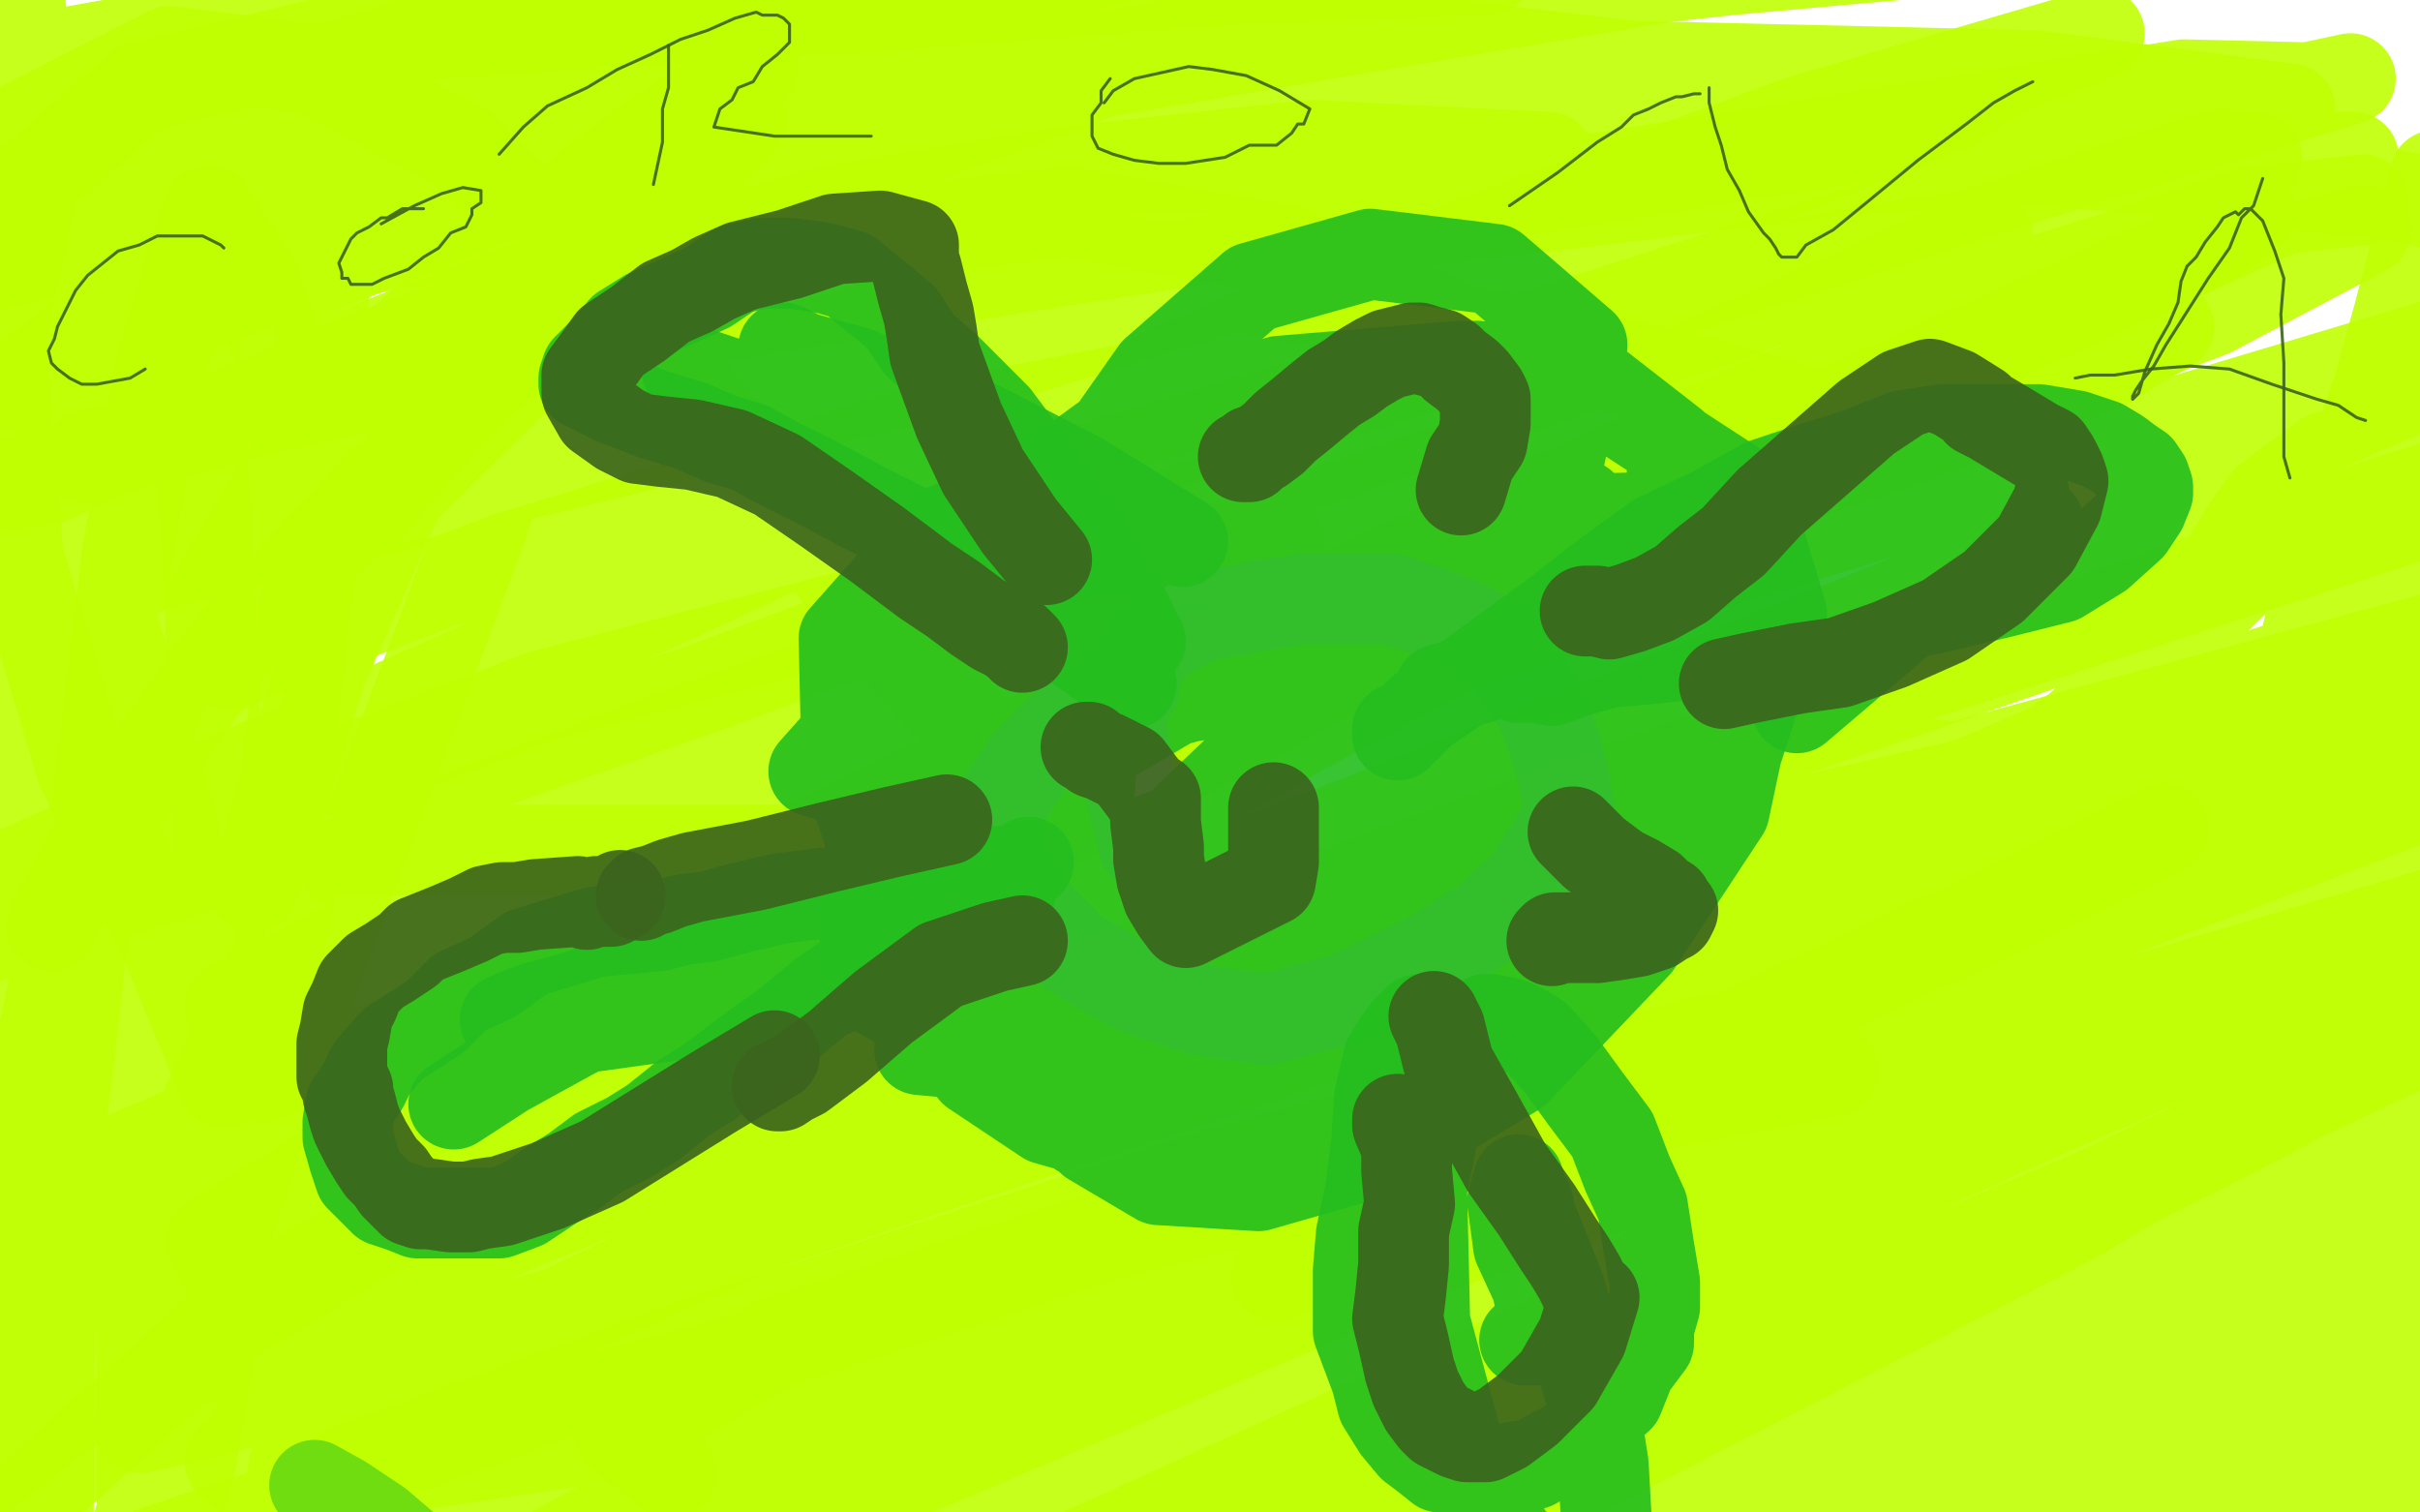 <?xml version="1.0" standalone="no"?>
<!DOCTYPE svg PUBLIC "-//W3C//DTD SVG 1.1//EN"
"http://www.w3.org/Graphics/SVG/1.1/DTD/svg11.dtd">

<svg width="800" height="500" version="1.1" xmlns="http://www.w3.org/2000/svg" xmlns:xlink="http://www.w3.org/1999/xlink" style="stroke-antialiasing: false"><desc>This SVG has been created on https://colorillo.com/</desc><rect x='0' y='0' width='800' height='500' style='fill: rgb(255,255,255); stroke-width:0' /><polyline points="113,285 228,241 228,241 348,200 348,200 479,155 479,155 607,114 607,114 699,85 699,85 744,70 730,80 711,88 641,110 533,145 406,190 274,242 156,291 76,333 82,334 92,330 136,309 226,269 335,221 452,168 558,122 646,82 657,78 648,81 639,89 592,111 503,147 387,193 269,244 168,289 102,319 128,309 139,304 197,288 291,256 395,219 504,179 604,138 676,112 679,112 677,115 671,117 629,131 525,166 395,213 261,266 145,318 86,356 96,353 108,349 146,334 224,304 341,254 457,204 572,158 669,122 717,108 708,113 697,120 666,133 577,164 441,217 298,283 170,349 70,410 75,420 88,417 153,400 260,363 383,317 517,267 647,221 738,188 785,171 755,182 732,192 670,215 539,260 387,318 235,379 102,434 46,472 65,468 107,456 195,431 315,393 452,349 591,300 698,255 767,225 762,227 749,233 733,238 648,265 521,304 377,355 239,408 139,456 97,485 131,474 165,464 245,444 371,409 512,368 650,331 775,298 844,282 875,279 855,292 827,301 772,315 647,343 499,382 337,428 201,473 119,517 131,519 142,519 210,509 315,484 450,453 589,415 707,381 793,356 819,354 802,361 784,369 722,382 618,400 481,422 332,449 196,483 82,515 84,522 112,522 175,516 295,504 438,488 589,465 737,443 845,427 904,422 922,426 903,429 884,433 802,444 677,460 516,469 356,483 214,495 162,502 173,502 205,505 280,509 419,508 570,506 724,505 861,505 946,509 965,508 949,510 932,513 860,520 723,530 555,546 392,562 261,577 202,583 227,584 295,577 417,570 555,562 700,554 829,551 911,550 929,550 919,550 907,550 873,548 777,544 644,546 496,548 356,556 268,557 259,558 279,555 333,547 433,529 565,512 695,498 802,489 876,489 882,491 873,494 862,497 816,501 718,509 566,520 417,533 297,547 260,551 272,548 300,544 378,532 508,514 648,495 789,481 906,473 962,474 943,477 930,481 892,485 802,488 653,494 499,499 353,510 254,518 250,519 269,516 342,507 470,493 611,477 750,466 868,455 934,455 922,459 911,462 884,470 817,476 680,485 516,493 353,504 213,518 206,524 218,526 272,522 394,512 545,503 694,495 835,487 907,484 896,484 888,484 871,486 818,490 711,504 582,518 451,537 332,553 282,561 302,557 319,551 389,525 502,490 636,456 764,426 857,412 905,404 870,410 850,415 793,419 672,429 519,449 367,474 239,498 239,500 258,497 310,487 429,470 575,452 720,432 844,416 911,408 896,410 886,413 851,418 770,430 636,449 501,471 381,489 316,503 347,496 360,494 414,480 521,456 643,429 761,403 856,383 863,385 852,388 838,392 780,403 673,423 529,444 379,467 253,489 183,498 223,491 249,486 354,468 487,444 636,419 775,397 891,385 910,385 899,388 887,390 840,398 716,416 564,437 406,464 285,485 228,501 266,493 319,481 422,458 550,430 694,399 834,372 941,355 947,354 930,356 883,359 803,364 648,386 487,411 336,438 259,464 274,465 304,457 388,439 523,412 673,382 813,355 914,336 923,337 911,343 877,355 786,375 655,399 504,427 386,450 367,455 374,452 392,445 484,411 604,365 729,317 838,271 871,255 848,262 808,276 708,298 566,337 415,388 277,440 217,485 239,483 285,471 377,439 504,395 646,344 783,296 857,263 847,265 833,269 770,282 651,309 480,350 312,397 196,447 199,455 219,452 295,431 443,374 596,316 737,262 819,225 815,225 805,227 781,230 678,253 537,285 379,338 315,367 320,368 355,360 450,330 605,277 750,227 853,191 881,182 866,186 849,192 800,206 700,238 595,283 509,331 458,372 488,359 501,358 541,339 615,293 687,241 743,188 769,151 750,165 744,173 728,199 709,251 696,320 687,393 685,457 696,426 715,380 736,314 754,246 767,192 778,152 787,126 801,107 796,118 798,126 798,145 792,201 782,274 761,342 743,405 732,441 737,387 744,326 758,245 776,165 793,104 805,58 801,75 801,78 801,84 804,108 811,159 819,238 825,326 827,417 822,490 818,425 819,355 830,264 843,182 857,117 857,119 857,120 851,125 838,150 811,202 779,273 740,363 700,452 660,525 640,547 638,543 633,536 627,530 625,523 627,515 659,486 723,440 802,399 866,375 906,365 893,372 883,375 846,383 772,393 671,408 577,421 528,430 557,423 618,412 724,386 838,351 938,321 958,309 926,312 851,326 718,354 574,390 458,426 400,457 449,451 519,451 655,442 795,416 926,385 969,365 963,365 940,363 869,370 716,397 550,435 418,472 398,485 421,482 518,457 659,416 825,363 976,315 990,304 973,305 896,310 704,340 467,391 229,453 51,513 61,526 171,496 344,434 549,356 745,282 875,233 868,232 828,247 721,276 511,345 300,421 122,497 78,534 107,550 595,372 764,306 881,269 943,260 938,267 878,277 777,295 615,329 442,372 288,425 213,467 193,489" style="fill: none; stroke: #c0ff03; stroke-width: 30; stroke-linejoin: round; stroke-linecap: round; stroke-antialiasing: false; stroke-antialias: 0; opacity: 0.9"/>
<polyline points="564,344 399,389 399,389 233,443 233,443 115,486 115,486" style="fill: none; stroke: #c0ff03; stroke-width: 30; stroke-linejoin: round; stroke-linecap: round; stroke-antialiasing: false; stroke-antialias: 0; opacity: 0.9"/>
<polyline points="606,354 493,376 493,376 367,408 367,408 256,444 256,444 205,474 205,474 222,487 222,487" style="fill: none; stroke: #c0ff03; stroke-width: 30; stroke-linejoin: round; stroke-linecap: round; stroke-antialiasing: false; stroke-antialias: 0; opacity: 0.9"/>
<polyline points="422,422 542,357 542,357 655,304 655,304 715,274 715,274" style="fill: none; stroke: #c0ff03; stroke-width: 30; stroke-linejoin: round; stroke-linecap: round; stroke-antialiasing: false; stroke-antialias: 0; opacity: 0.9"/>
<polyline points="423,179 385,185 385,185 279,204 279,204 179,230 179,230 114,255 114,255" style="fill: none; stroke: #c0ff03; stroke-width: 30; stroke-linejoin: round; stroke-linecap: round; stroke-antialiasing: false; stroke-antialias: 0; opacity: 0.9"/>
<polyline points="356,156 520,107 520,107 666,60 666,60 777,26 777,26 763,29 763,29 722,28 722,28 503,63 339,88 193,112 88,135 28,151 62,142 83,134 126,116 199,91 273,70 351,57 433,48 512,52" style="fill: none; stroke: #c0ff03; stroke-width: 30; stroke-linejoin: round; stroke-linecap: round; stroke-antialiasing: false; stroke-antialias: 0; opacity: 0.9"/>
<polyline points="108,83 108,86 108,86 106,111 106,111 103,182 103,182 92,281 92,281 77,399 77,399 57,505 57,505 27,553 -1,541 -16,475 -12,384 1,295 16,215 29,141 40,74 50,15 58,-23 56,-14 52,-2 42,49 32,127 25,236 20,351 16,458 16,546 12,548 13,538 13,520 13,457 13,364 11,237 11,112 8,19 6,-9 4,4 4,22 6,72 16,165 32,273 45,382 53,483 52,538 46,563 44,560 44,552 44,541 47,510 47,445 44,337 34,220 14,120 0,84 -2,93 -1,95 1,102 11,133 32,189 57,273 72,350 73,422 63,484 47,536 33,568 40,524 60,453 88,367 123,271 159,175 185,96 195,34 183,8 164,-11 136,-7 107,15 75,55 44,111 16,166 0,204 2,179 -1,170 -3,160 7,140 39,112 107,85 199,68 302,75 403,91 503,114 582,134 632,144 615,139 605,139 566,127 494,111 384,90 271,67 172,47 103,36 69,30 72,28 78,28 84,26 94,24 154,21 255,19 380,24 509,37 629,48 713,52 711,50 704,49 679,49 601,49 464,46 314,43 164,40 44,38 -20,35 -43,32 -20,26 -8,22 2,21 64,14 155,12 273,19 398,29 533,42 659,51 761,56 778,52 761,52 722,52 640,52 483,54 307,57 139,61 -4,67 -50,66 -50,61 -50,56 -50,49 -31,27 85,6 230,-2 385,4 541,22 678,42 775,61 827,72 801,66 785,64 731,58 620,48 476,43 321,48 171,57 54,68 -26,79 -24,78 -13,78 3,73 90,60 229,44 386,29 545,22 673,25 757,36 748,43 732,46 705,49 602,57 464,74 304,104 152,146 16,201 -50,255 -50,282 -50,273 -50,259 1,206 115,143 250,86 387,42 500,25 568,27 532,39 509,53 443,84 324,120 168,158 30,192 -50,214 -50,210 -48,201 11,170 116,123 236,70 356,24 450,-6 427,3 421,9 398,19 303,47 236,66" style="fill: none; stroke: #c0ff03; stroke-width: 30; stroke-linejoin: round; stroke-linecap: round; stroke-antialiasing: false; stroke-antialias: 0; opacity: 0.9"/>
<polyline points="63,99 63,102 63,102 66,136 66,136 69,191 69,191 72,259 72,259 73,326 73,326 74,358 55,312 27,254 6,184 0,112 11,60 46,29 108,14 190,8 290,2 410,-7 492,-10" style="fill: none; stroke: #c0ff03; stroke-width: 30; stroke-linejoin: round; stroke-linecap: round; stroke-antialiasing: false; stroke-antialias: 0; opacity: 0.9"/>
<polyline points="65,90 125,75 125,75 229,50 229,50 351,26 351,26 481,4 481,4 594,-15 594,-15 646,-17 646,-17 650,-17 572,-10 463,2 329,25 197,56 86,87 27,111 6,128 23,122 29,121 36,120 42,116 56,110 110,87 189,55 274,21 359,-11 421,-37 415,-34 405,-33 367,-23 292,-8 176,23 64,60 -23,91 -23,92 -17,92 32,76 117,49 239,12 355,-26 454,-50 491,-50 476,-50 435,-50 345,-45 217,-11 89,29 -18,72 -50,108 -50,99 -45,97 33,80 148,49 279,12 400,-23 488,-43 493,-39 479,-31 440,-8 364,24 236,71 119,116 22,153 4,160 17,158 56,140" style="fill: none; stroke: #c0ff03; stroke-width: 30; stroke-linejoin: round; stroke-linecap: round; stroke-antialiasing: false; stroke-antialias: 0; opacity: 0.9"/>
<polyline points="245,40 198,88 198,88 140,145 140,145 76,214 76,214 34,274 34,274 17,306 17,306" style="fill: none; stroke: #c0ff03; stroke-width: 30; stroke-linejoin: round; stroke-linecap: round; stroke-antialiasing: false; stroke-antialias: 0; opacity: 0.9"/>
<polyline points="84,293 106,222 106,222 132,163 132,163 190,106 190,106 269,80 269,80 353,70 353,70 426,83 483,109" style="fill: none; stroke: #c0ff03; stroke-width: 30; stroke-linejoin: round; stroke-linecap: round; stroke-antialiasing: false; stroke-antialias: 0; opacity: 0.9"/>
<polyline points="104,198 129,195 129,195 198,184 198,184 329,150 329,150 472,116 472,116 614,85 614,85 720,65 725,67 699,71 629,81 474,109 309,141 166,185 79,218 77,220 83,217 88,212 97,202 123,166 172,109 217,57 249,22 244,27 241,28 235,33 210,50 162,87 106,137 56,222 19,320 0,411 6,443 17,433 59,385 91,318 109,238 107,158 84,93 69,70 68,73 66,78 64,85 53,122 42,184 32,268 22,357 11,435 7,461 -4,455 -20,392 -37,321 -50,239 -50,160 -28,91 9,41 56,17 104,23 153,49 203,100 251,156 295,213 334,255 361,281 356,278 349,278 295,281 204,281 102,281 25,279 56,278 91,259 172,221 308,158 455,92 595,40 694,11 661,24 645,35 541,76 372,138 178,212 6,288 -50,338 -25,317 67,286 234,227 417,159 595,96 734,51 746,52 722,69 644,106 445,195 224,299 42,389 4,419 78,406 262,344 481,259 691,174 854,104 848,101 728,137 487,211 201,313 -3,402 49,391 135,379 347,316 595,236 815,165 909,131 892,134 785,167 578,237 320,336 96,435 85,472 182,466 408,407 635,326 851,244 960,188 958,176 793,227 544,307 255,404 76,483 86,492 206,474 399,415 637,323 860,233 991,177 1002,166 852,198 605,265 343,345 128,417 28,458 82,445 223,400 456,326 690,259 830,222 889,203 924,195 760,247 540,338 299,449 83,568 30,646 116,656 284,600 487,505 685,403 835,314 895,272 835,293 713,329 492,396 257,483 53,579 -4,637 68,633 258,559 462,466 662,374 832,299 874,286 835,300 705,334 479,411 244,511 66,613 27,675 164,646 349,567 552,468 733,377 854,314 851,317 823,333 694,394 511,472 290,575 124,666 105,685 155,666 271,605 429,500 575,400 679,312 710,258 639,253 480,291 263,363 41,449 -50,523 -50,523 19,468 214,361 420,247 609,144 737,88 782,76 731,103 598,154 386,248 164,350 10,438 27,446 129,418 324,336 423,286" style="fill: none; stroke: #c0ff03; stroke-width: 30; stroke-linejoin: round; stroke-linecap: round; stroke-antialiasing: false; stroke-antialias: 0; opacity: 0.9"/>
<polyline points="781,66 755,69 755,69 565,155 565,155 314,292 314,292 76,436 76,436 -50,550 -50,550" style="fill: none; stroke: #c0ff03; stroke-width: 30; stroke-linejoin: round; stroke-linecap: round; stroke-antialiasing: false; stroke-antialias: 0; opacity: 0.9"/>
<polyline points="375,227 373,227 373,227 370,229 370,229 357,236 357,236 348,244 348,244 340,252 329,269 330,277 330,285 341,301 355,315 376,327 397,334 419,337 445,330 472,317 491,305 505,292 513,280 519,269 517,258 514,246 509,233 502,223 495,213 485,207 472,202 460,198 445,198 431,198 417,200 408,202 399,203 388,208 381,213 375,221 370,233 373,258 378,279" style="fill: none; stroke: #b8c6b8; stroke-width: 30; stroke-linejoin: round; stroke-linecap: round; stroke-antialiasing: false; stroke-antialias: 0; opacity: 0.9"/>
<polyline points="358,257 362,272 362,272 373,288 373,288 384,306 384,306 403,321 403,321 420,327 420,327 438,324 477,310 521,286 555,259 569,234 567,212 544,189 512,168 471,153 425,149 376,154 338,169 313,190 299,224 295,260 297,298 307,329 322,354 346,370 378,379 419,372 462,351 502,317 531,276 548,238 546,207 534,180 508,155 479,136 449,131 420,135 394,148 377,171 367,199 362,237 359,276 354,316 354,351 361,377 383,390 416,392 458,380 501,354 541,312 570,268 577,235 570,207 538,187 495,177 450,175 406,190 373,208 351,238 335,265 322,294 308,321 304,347 347,351 401,346 471,325 534,293 574,249 589,203 577,163 537,137 483,121 423,126 371,141 334,168 311,203 314,251 323,294 340,335 361,360 385,374 413,364 448,341 483,303 515,263 537,222 539,191 523,167 484,157 439,156 386,166 343,184 315,216 305,258 308,301 328,342 357,374 394,386 432,387 473,359 514,317 542,266 551,225 536,198 506,195 469,205 428,237 387,276 360,313 346,345 358,333 372,330 399,326 456,301 513,274 554,241 553,235 545,229 532,228 501,235 456,254 414,278 420,277 420,280 423,285 434,287 450,284 472,277 489,264 495,248 494,234 468,214 418,207 363,217 321,243 301,272 315,303 350,323 403,328 455,314 503,285 542,249 566,213 566,186 548,171 507,172 458,178 399,196 347,225 306,262 285,297 287,326 313,341 355,346 404,331 456,303 500,262 530,222 515,229 505,227 490,224 443,222 389,231 350,254 348,264 355,275 371,286 391,293 430,296 479,287 519,267 535,241 521,210 488,181 439,162 380,154 335,165 310,189 304,217 320,252 345,282 380,305 418,317 460,311 498,284 531,242 552,189 553,147 526,126 488,121 441,135 391,156 354,186 324,225 306,265 308,301 318,331 351,348 390,351 434,334 474,304 503,263 513,222 501,191 467,176 421,171 367,186 321,205 312,217 313,224 315,236 328,269 353,298 391,311 434,301 477,262 510,217 505,194 490,182 470,171 416,157 358,156 310,176 279,211 280,254 293,293 324,319 363,332 401,331 439,306 476,268 500,220 501,185 488,179 469,181 444,183 389,193 334,207 293,228 269,255 286,260 299,273 313,280 333,284 374,280 429,259 482,217 513,164 523,114 494,89 453,84 414,95 382,123 356,160 340,208 332,257 332,294 337,322 351,332 373,327 402,311 434,288 467,261 495,237 498,232 495,228 487,217 473,206 459,196 444,190 427,182 412,181 397,180 381,186 361,198 343,217 329,238 321,260 317,278 320,293 333,306 350,312 368,312 426,302 482,278 522,248 532,229 525,223 515,218 504,212 485,200 469,189 450,182 422,165 410,159 399,157 391,156 383,156 372,159 358,165 343,173 329,185 314,204 302,221 294,239 291,253 292,268 297,284 306,295 340,320 381,337 428,338 470,330 505,311 528,285 534,258 534,231 527,202 519,184 515,182 503,175 490,165 472,159 454,151 437,146 421,144 403,146 383,152 361,157 348,163 333,168 320,180 312,192 304,203 299,217 299,229 310,267 330,304 363,324 396,331 428,316 452,293 455,281 452,272 445,255 432,240 419,229 405,227 358,240" style="fill: none; stroke: #24be1e; stroke-width: 30; stroke-linejoin: round; stroke-linecap: round; stroke-antialiasing: false; stroke-antialias: 0; opacity: 0.9"/>
<polyline points="340,285 335,288 335,288 330,288 330,288 319,292 319,292 306,292 306,292 289,295 289,295 274,295 258,297 245,300 234,303 226,304 218,306 208,307 197,308 187,311 174,315 163,323 152,328 144,336 138,340 130,345 123,353 120,359 116,365 115,371 115,376 117,383 119,389 122,392 127,397 133,399 138,401 146,401 152,401 165,401 173,398 182,392 190,387 198,381 208,376 216,371 226,363 234,358 242,352 250,346 260,339 272,329 285,320 297,309 334,295" style="fill: none; stroke: #24be1e; stroke-width: 30; stroke-linejoin: round; stroke-linecap: round; stroke-antialiasing: false; stroke-antialias: 0; opacity: 0.9"/>
<polyline points="150,365 167,354 167,354 187,343 187,343 235,317 235,317 283,296 283,296 310,280 295,290 290,291 280,296 262,302 239,310 217,318 192,329 177,333 169,336 167,337 184,341 220,336 269,328 319,313 333,308 310,316 301,318 292,321 277,327 260,334 247,344" style="fill: none; stroke: #24be1e; stroke-width: 30; stroke-linejoin: round; stroke-linecap: round; stroke-antialiasing: false; stroke-antialias: 0; opacity: 0.9"/>
<polyline points="377,212 373,204 373,204 369,197 369,197 365,191 365,191 360,183 360,183 355,173 355,173 344,160 335,146 329,138 321,130 313,122 304,114 298,105 292,100 287,96 281,91 274,89 269,88 261,87 252,87 243,89 234,95 223,100 214,104 206,109 201,115 197,119 194,122 193,125 193,127 203,132 216,137 229,141 238,145 248,148 257,153 271,160 286,168 302,176 316,186 326,193 338,200 347,207 374,226" style="fill: none; stroke: #24be1e; stroke-width: 30; stroke-linejoin: round; stroke-linecap: round; stroke-antialiasing: false; stroke-antialias: 0; opacity: 0.9"/>
<polyline points="259,115 265,118 265,118 272,120 272,120 283,123 283,123 318,138 318,138 357,158 357,158 391,179 380,174 381,177 380,179 376,181 363,181 326,170 283,153 250,137 227,122 242,127 252,129 270,133 308,149 349,166 378,181 370,175 372,178" style="fill: none; stroke: #24be1e; stroke-width: 30; stroke-linejoin: round; stroke-linecap: round; stroke-antialiasing: false; stroke-antialias: 0; opacity: 0.9"/>
<polyline points="469,337 465,341 465,341 462,345 462,345 459,350 459,350 456,363 456,363 455,378 455,378 453,394 450,408 449,420 449,430 449,440 455,456 457,464 462,472 467,478 471,481 476,485 482,486 484,488 489,488 495,488 500,485 507,484 514,480 520,477 526,470 535,462 539,452 545,444 545,439 547,432 547,424 545,412 543,399 538,388 533,375 524,363 516,352 508,343 501,339 498,338 493,337 491,337 486,340 481,345 476,364 470,393 471,437 482,478 499,509 523,529 528,529 531,522 532,517 531,502 530,484 527,465 521,445 516,427 510,412 506,402 505,397 502,393 502,390 500,397 502,412 508,425 510,434 512,439 514,442 516,443 517,444 518,444 514,443 511,443 508,443 505,443 504,443" style="fill: none; stroke: #24be1e; stroke-width: 30; stroke-linejoin: round; stroke-linecap: round; stroke-antialiasing: false; stroke-antialias: 0; opacity: 0.9"/>
<polyline points="462,243 462,241 462,241 465,240 465,240 470,235 470,235 483,226 483,226 494,218 494,218 512,205 530,191 548,178 567,169 583,160 598,155 614,150 629,144 642,142 658,142 674,142 686,144 695,147 700,150 704,153 707,155 709,158 710,161 710,163 708,168 704,174 694,183 681,191 661,196 640,201 620,205 602,208 585,212 569,215 553,217 543,218 532,219 521,222 513,225 508,224 504,224 502,224 506,219 511,214 529,200 550,190 573,179 593,169 615,161 629,155 641,152 647,150 650,149 651,149 614,174 573,195 521,215 476,228 489,224 493,222 495,218 505,212 523,204 555,194 613,178 669,163 664,167 669,169 671,170 674,173 673,175 670,177 641,194 594,234" style="fill: none; stroke: #24be1e; stroke-width: 30; stroke-linejoin: round; stroke-linecap: round; stroke-antialiasing: false; stroke-antialias: 0; opacity: 0.9"/>
<polyline points="104,491 113,496 113,496 125,504 125,504 139,516 139,516 157,532 157,532 174,550 174,550 195,575 195,575 215,601 279,680" style="fill: none; stroke: #68da13; stroke-width: 30; stroke-linejoin: round; stroke-linecap: round; stroke-antialiasing: false; stroke-antialias: 0; opacity: 0.9"/>
<polyline points="205,296 202,298 202,298 201,298 201,298 199,298 199,298 197,298 197,298 194,299 194,299 191,298 177,299 171,300 166,300 161,301 155,304 148,307 143,309 138,311 135,314 129,318 124,321 119,326 117,331 115,335 114,341 113,345 113,349 113,353 113,356 115,360 115,362 116,365 117,369 118,372 120,376 121,378 124,383 126,386 129,389 131,392 133,394 136,397 139,398 142,398 149,399 155,399 159,398 166,397 181,392 199,384 236,361 256,349" style="fill: none; stroke: #3b631d; stroke-width: 30; stroke-linejoin: round; stroke-linecap: round; stroke-antialiasing: false; stroke-antialias: 0; opacity: 0.9"/>
<polyline points="359,247 360,247 360,247 362,249 362,249 365,250 365,250 369,252 369,252 373,254 373,254 376,258 379,262 382,264 382,268 382,272 383,280 383,284 384,290 386,296 389,301 392,305 420,291 421,285 421,279 421,274 421,270 421,267" style="fill: none; stroke: #3b631d; stroke-width: 30; stroke-linejoin: round; stroke-linecap: round; stroke-antialiasing: false; stroke-antialias: 0; opacity: 0.9"/>
<polyline points="411,151 412,151 412,151 413,151 413,151 414,149 414,149 417,148 417,148 421,145 421,145 425,141 430,137 436,132 441,128 446,125 450,122 455,119 459,117 463,116 467,115 469,115 472,116 476,117 479,119 481,121 485,124 487,126 490,130 491,132 491,136 491,140 490,146 486,152 483,162" style="fill: none; stroke: #3b631d; stroke-width: 30; stroke-linejoin: round; stroke-linecap: round; stroke-antialiasing: false; stroke-antialias: 0; opacity: 0.9"/>
<polyline points="520,275 527,282 527,282 531,285 531,285 535,288 535,288 541,291 541,291 546,294 546,294 549,297 551,298 552,300 553,301 552,303 550,304 547,306 541,308 535,309 528,310 523,310 519,310 514,310 513,311" style="fill: none; stroke: #3b631d; stroke-width: 30; stroke-linejoin: round; stroke-linecap: round; stroke-antialiasing: false; stroke-antialias: 0; opacity: 0.9"/>
<polyline points="212,296 213,295 213,295 217,294 217,294 222,292 222,292 229,290 229,290 250,286 250,286 274,280 295,275 313,271" style="fill: none; stroke: #3b631d; stroke-width: 30; stroke-linejoin: round; stroke-linecap: round; stroke-antialiasing: false; stroke-antialias: 0; opacity: 0.9"/>
<polyline points="257,359 258,359 258,359 261,357 261,357 265,355 265,355 277,346 292,333 311,319 329,313 338,311" style="fill: none; stroke: #3b631d; stroke-width: 30; stroke-linejoin: round; stroke-linecap: round; stroke-antialiasing: false; stroke-antialias: 0; opacity: 0.9"/>
<polyline points="338,214 336,212 336,212 333,210 333,210 329,208 329,208 323,204 323,204 315,198 315,198 306,192 306,192 290,180 273,168 257,157 242,150 229,147 219,146 211,145 205,142 198,137 194,130 194,129 194,127 194,124 197,120 202,113 211,107 220,100 229,96 236,92 245,88 261,84 276,79 291,78 302,81 302,83 302,86 303,89 304,93 305,97 307,104 308,110 309,117 313,128 317,139 325,156 337,174 346,185" style="fill: none; stroke: #3b631d; stroke-width: 30; stroke-linejoin: round; stroke-linecap: round; stroke-antialiasing: false; stroke-antialias: 0; opacity: 0.9"/>
<polyline points="462,370 462,371 462,371 462,372 462,372 465,379 465,379 465,387 465,387 466,398 466,398 464,407 464,418 463,428 462,436 464,444 466,453 468,459 471,465 474,469 476,471 482,474 485,475 491,475 497,472 505,466 515,456 523,442 527,429 525,429 524,426 522,422 519,417 515,411 508,400 498,386 488,368 479,352 476,340 474,336" style="fill: none; stroke: #3b631d; stroke-width: 30; stroke-linejoin: round; stroke-linecap: round; stroke-antialiasing: false; stroke-antialias: 0; opacity: 0.9"/>
<polyline points="524,202 525,202 525,202 528,202 528,202 532,203 532,203 539,201 539,201 547,198 547,198 556,193 556,193 564,186 573,179 585,166 601,152 617,138 629,130 638,127 646,130 654,135 654,136 658,138 663,141 668,144 673,147 677,149 679,152 681,156 682,159 680,167 673,180 659,194 643,205 625,213 608,219 594,221 579,224 570,226" style="fill: none; stroke: #3b631d; stroke-width: 30; stroke-linejoin: round; stroke-linecap: round; stroke-antialiasing: false; stroke-antialias: 0; opacity: 0.9"/>
<polyline points="74,82 73,81 73,81 69,79 69,79 67,78 67,78 64,78 64,78 61,78 61,78 56,78 52,78 46,81 39,83 34,87 29,91 25,96 22,102 19,108 18,112 16,116 17,120 19,122 23,125 27,127 32,127 43,125 48,122" style="fill: none; stroke: #3b631d; stroke-width: 1; stroke-linejoin: round; stroke-linecap: round; stroke-antialiasing: false; stroke-antialias: 0; opacity: 0.9"/>
<polyline points="140,69 137,69 137,69 133,69 133,69 128,72 128,72 126,72 126,72 122,75 122,75 118,77 116,79 114,83 113,85 112,87 113,90 113,92 115,92 116,94 120,94 123,94 127,92 135,89 140,85 145,82 149,77 154,75 156,71 156,69 159,67 159,64 159,63 153,62 146,64 137,68 126,74" style="fill: none; stroke: #3b631d; stroke-width: 1; stroke-linejoin: round; stroke-linecap: round; stroke-antialiasing: false; stroke-antialias: 0; opacity: 0.9"/>
<polyline points="221,15 221,23 221,23 221,29 221,29 219,36 219,36 219,47 219,47 216,61 216,61 216,61 216,61" style="fill: none; stroke: #3b631d; stroke-width: 1; stroke-linejoin: round; stroke-linecap: round; stroke-antialiasing: false; stroke-antialias: 0; opacity: 0.9"/>
<polyline points="165,51 173,42 173,42 181,35 181,35 194,29 194,29 204,23 204,23 215,18 215,18 225,13 234,10 243,6 250,4 252,5 254,5 257,5 259,6 261,8 261,10 261,14 257,18 252,22 249,27 244,29 242,33 238,36 237,39 236,42 256,45 270,45 288,45" style="fill: none; stroke: #3b631d; stroke-width: 1; stroke-linejoin: round; stroke-linecap: round; stroke-antialiasing: false; stroke-antialias: 0; opacity: 0.9"/>
<polyline points="367,26 364,30 364,30 364,34 364,34 361,38 361,38 361,42 361,42 361,45 361,45 363,49 368,51 375,53 383,54 392,54 405,52 413,48 422,48 427,44 429,41 431,41 433,36 423,30 412,25 401,23 393,22 384,24 375,26 368,30 365,34" style="fill: none; stroke: #3b631d; stroke-width: 1; stroke-linejoin: round; stroke-linecap: round; stroke-antialiasing: false; stroke-antialias: 0; opacity: 0.9"/>
<polyline points="562,31 560,31 560,31 556,32 556,32 554,32 554,32 549,34 545,36 540,38 536,42 528,47 515,57 499,68" style="fill: none; stroke: #3b631d; stroke-width: 1; stroke-linejoin: round; stroke-linecap: round; stroke-antialiasing: false; stroke-antialias: 0; opacity: 0.9"/>
<polyline points="565,29 565,31 565,31 565,34 565,34 566,38 566,38 567,42 567,42 569,48 569,48 571,56 575,63 578,70 583,77 585,79 587,82 588,84 589,85 591,85 594,85 597,81 606,76 617,67 634,53 650,41 659,34 666,30 670,28 672,27" style="fill: none; stroke: #3b631d; stroke-width: 1; stroke-linejoin: round; stroke-linecap: round; stroke-antialiasing: false; stroke-antialias: 0; opacity: 0.9"/>
<polyline points="748,59 745,68 745,68 741,72 741,72 737,82 737,82 730,92 730,92 723,103 723,103 716,114 712,121 708,126 706,129 705,131 705,132 707,130 709,123 713,114 717,107 720,100 721,93 723,88 726,85 729,80 733,75 735,72 739,70 740,71 742,69 744,69 748,73 750,78 752,83 755,92 754,104 755,120 755,132 755,144 755,151 757,158 757,158" style="fill: none; stroke: #3b631d; stroke-width: 1; stroke-linejoin: round; stroke-linecap: round; stroke-antialiasing: false; stroke-antialias: 0; opacity: 0.9"/>
<polyline points="686,125 691,124 691,124 699,124 699,124 711,122 711,122 724,121 724,121 737,122 737,122 751,127 766,132 773,134 779,138 782,139" style="fill: none; stroke: #3b631d; stroke-width: 1; stroke-linejoin: round; stroke-linecap: round; stroke-antialiasing: false; stroke-antialias: 0; opacity: 0.9"/>
</svg>
